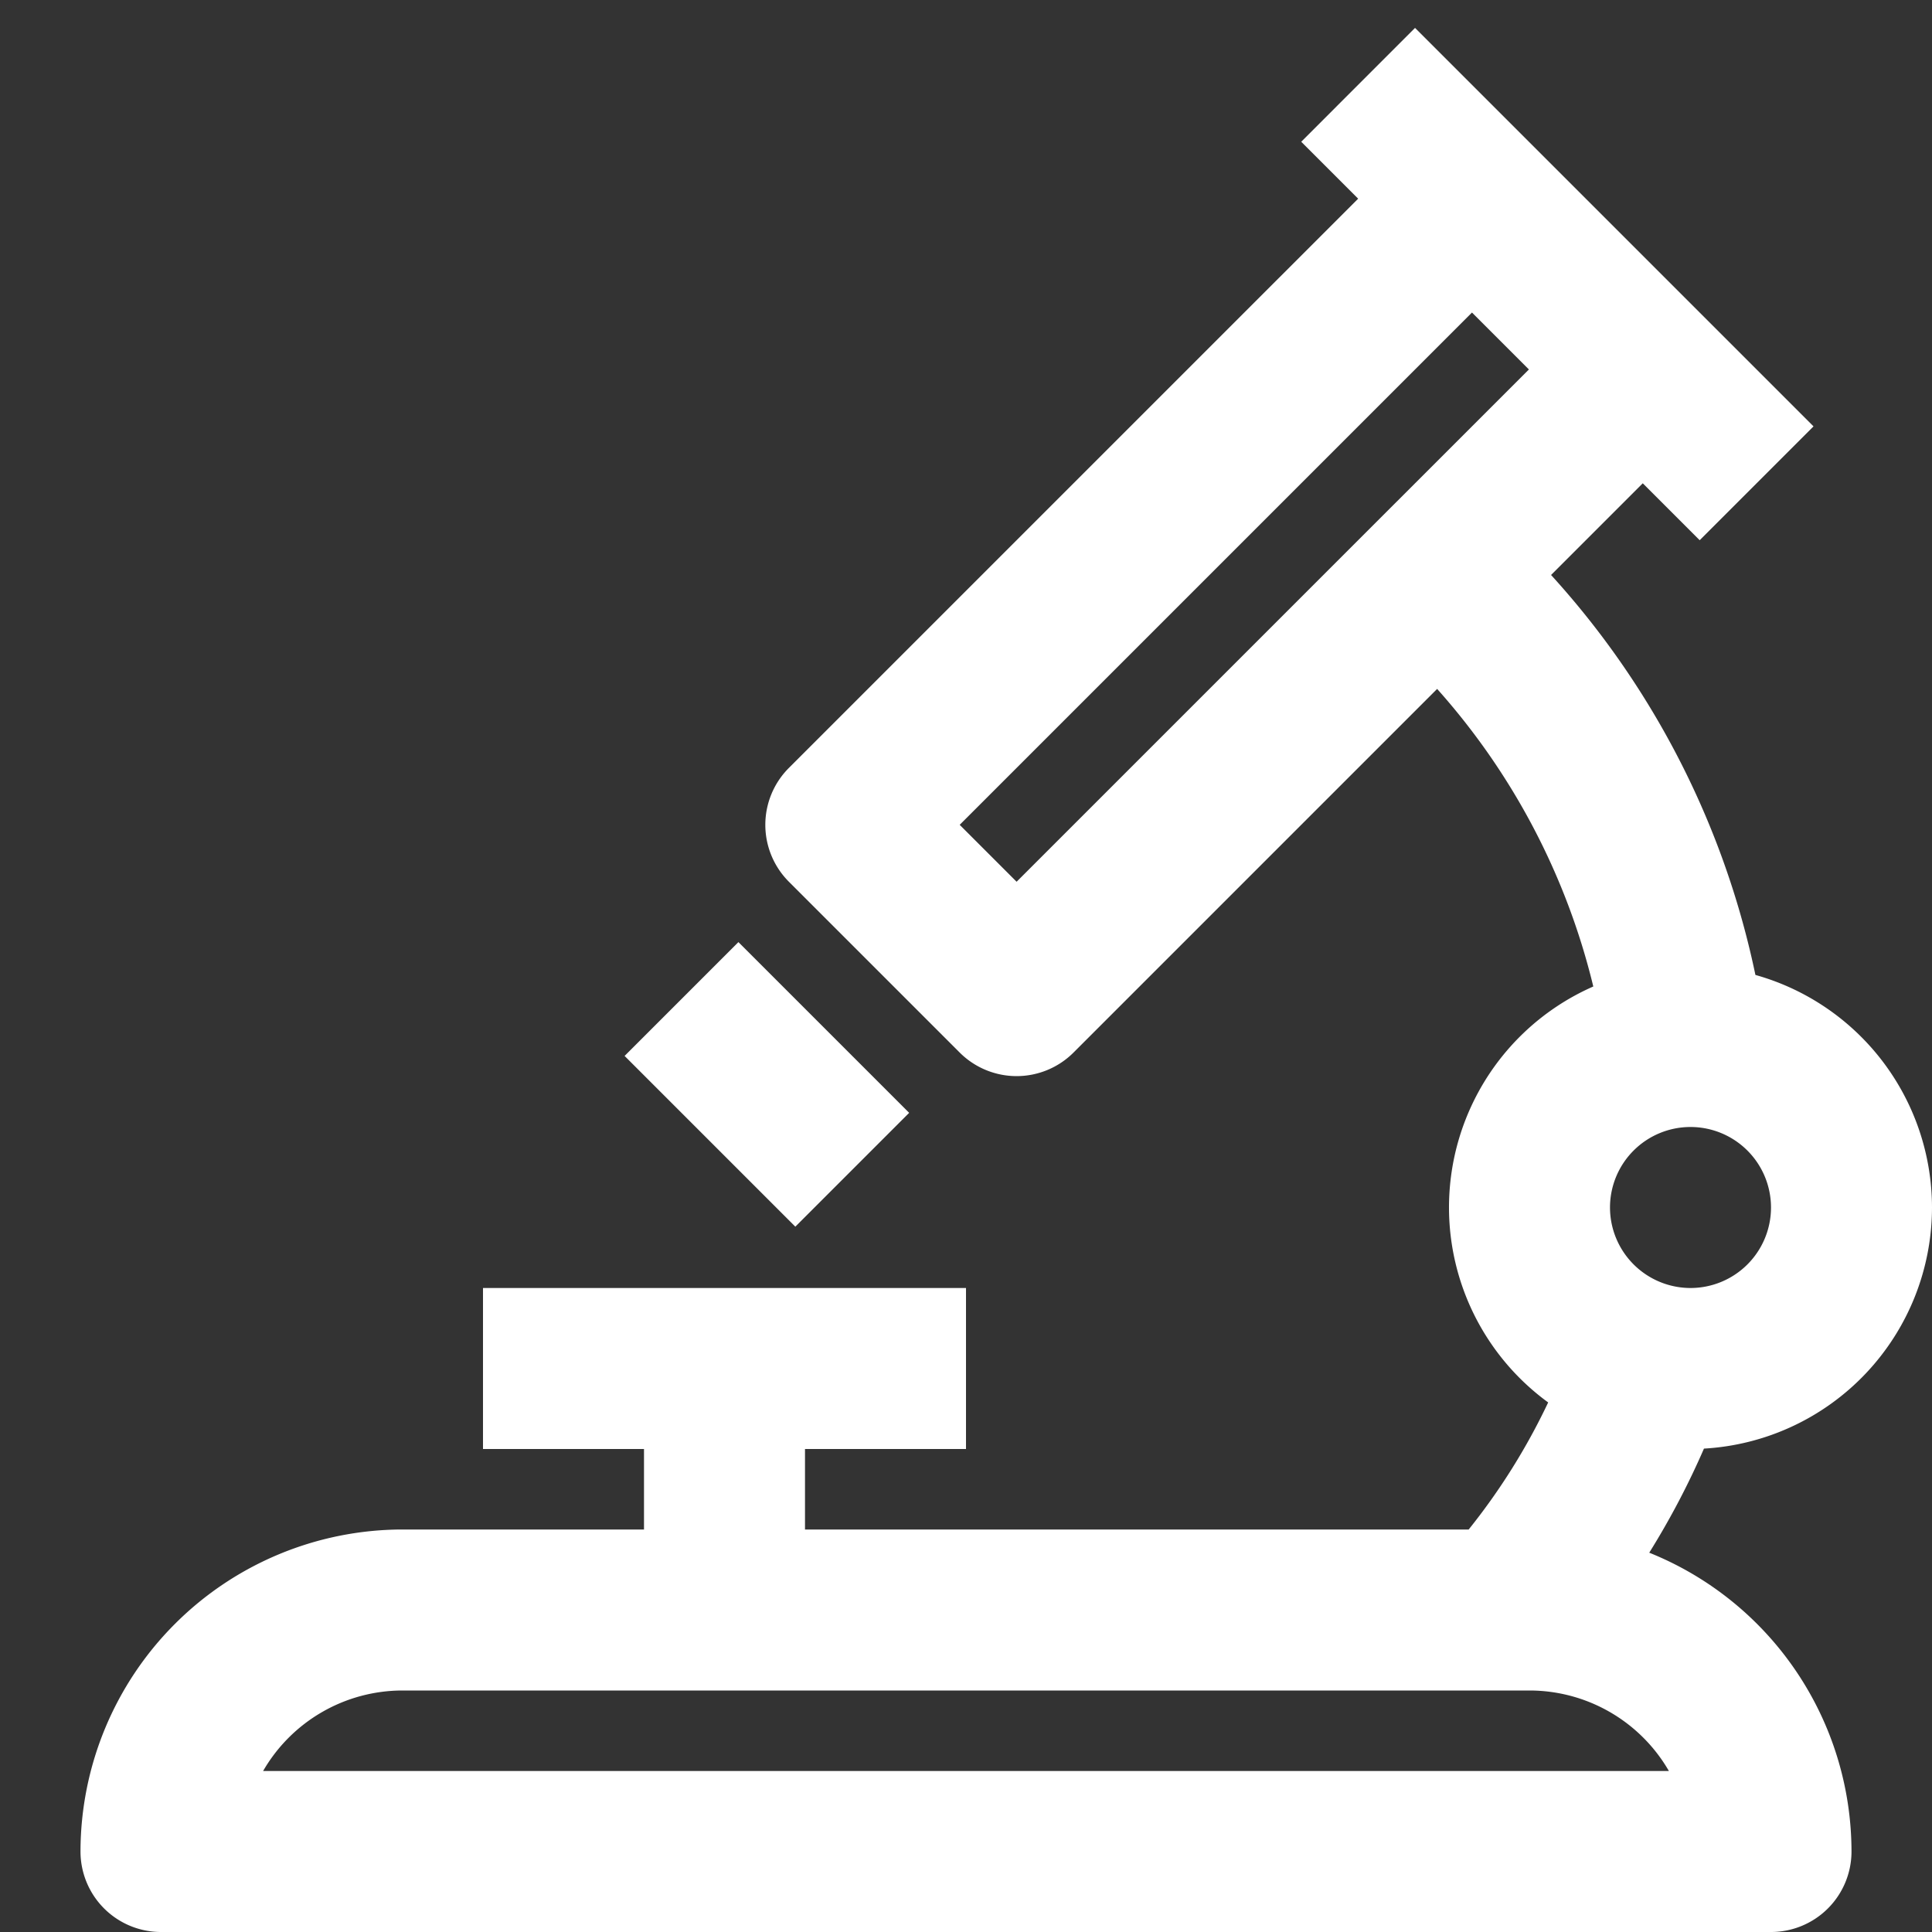 <?xml version="1.0"?>
<svg xmlns="http://www.w3.org/2000/svg" height="512px" viewBox="0 0 192 192" width="512px" class=""><rect x="0" y="0" width="192" height="192" fill="#333333" stroke="none"/><g><g id="_07-microscope" data-name="07-microscope"><path d="m68.231 95.769h16v24h-16z" transform="matrix(.707 -.707 .707 .707 -53.877 85.468)" data-original="#000000" class="active-path" data-old_color="#000000" fill="#FFFFFF"/><path d="m192 120a24.037 24.037 0 0 0 -17.549-23.112 84.731 84.731 0 0 0 -20.308-39.747l9.112-9.112 5.657 5.657 11.313-11.313-39.6-39.6-11.311 11.315 5.657 5.657-56.571 56.569a8 8 0 0 0 0 11.313l16.973 16.973a8 8 0 0 0 11.313 0l36.134-36.136a68.571 68.571 0 0 1 15.52 29.573 23.98 23.98 0 0 0 -4.484 41.336 63.844 63.844 0 0 1 -7.9 12.627h-65.956v-8h16v-16h-48v16h16v8h-24a32.036 32.036 0 0 0 -32 32 8 8 0 0 0 8 8h160a8 8 0 0 0 8-8 32.045 32.045 0 0 0 -20.1-29.695 79.315 79.315 0 0 0 5.438-10.345 24.028 24.028 0 0 0 22.662-23.96zm-90.971-32.373-5.656-5.656 50.911-50.912 5.657 5.657zm64.824 88.373h-139.706a16.011 16.011 0 0 1 13.853-8h112a16.011 16.011 0 0 1 13.853 8zm-5.853-56a8 8 0 1 1 8 8 8.009 8.009 0 0 1 -8-8z" data-original="#000000" class="active-path" data-old_color="#000000" fill="#FFFFFF"/></g></g> </svg>
